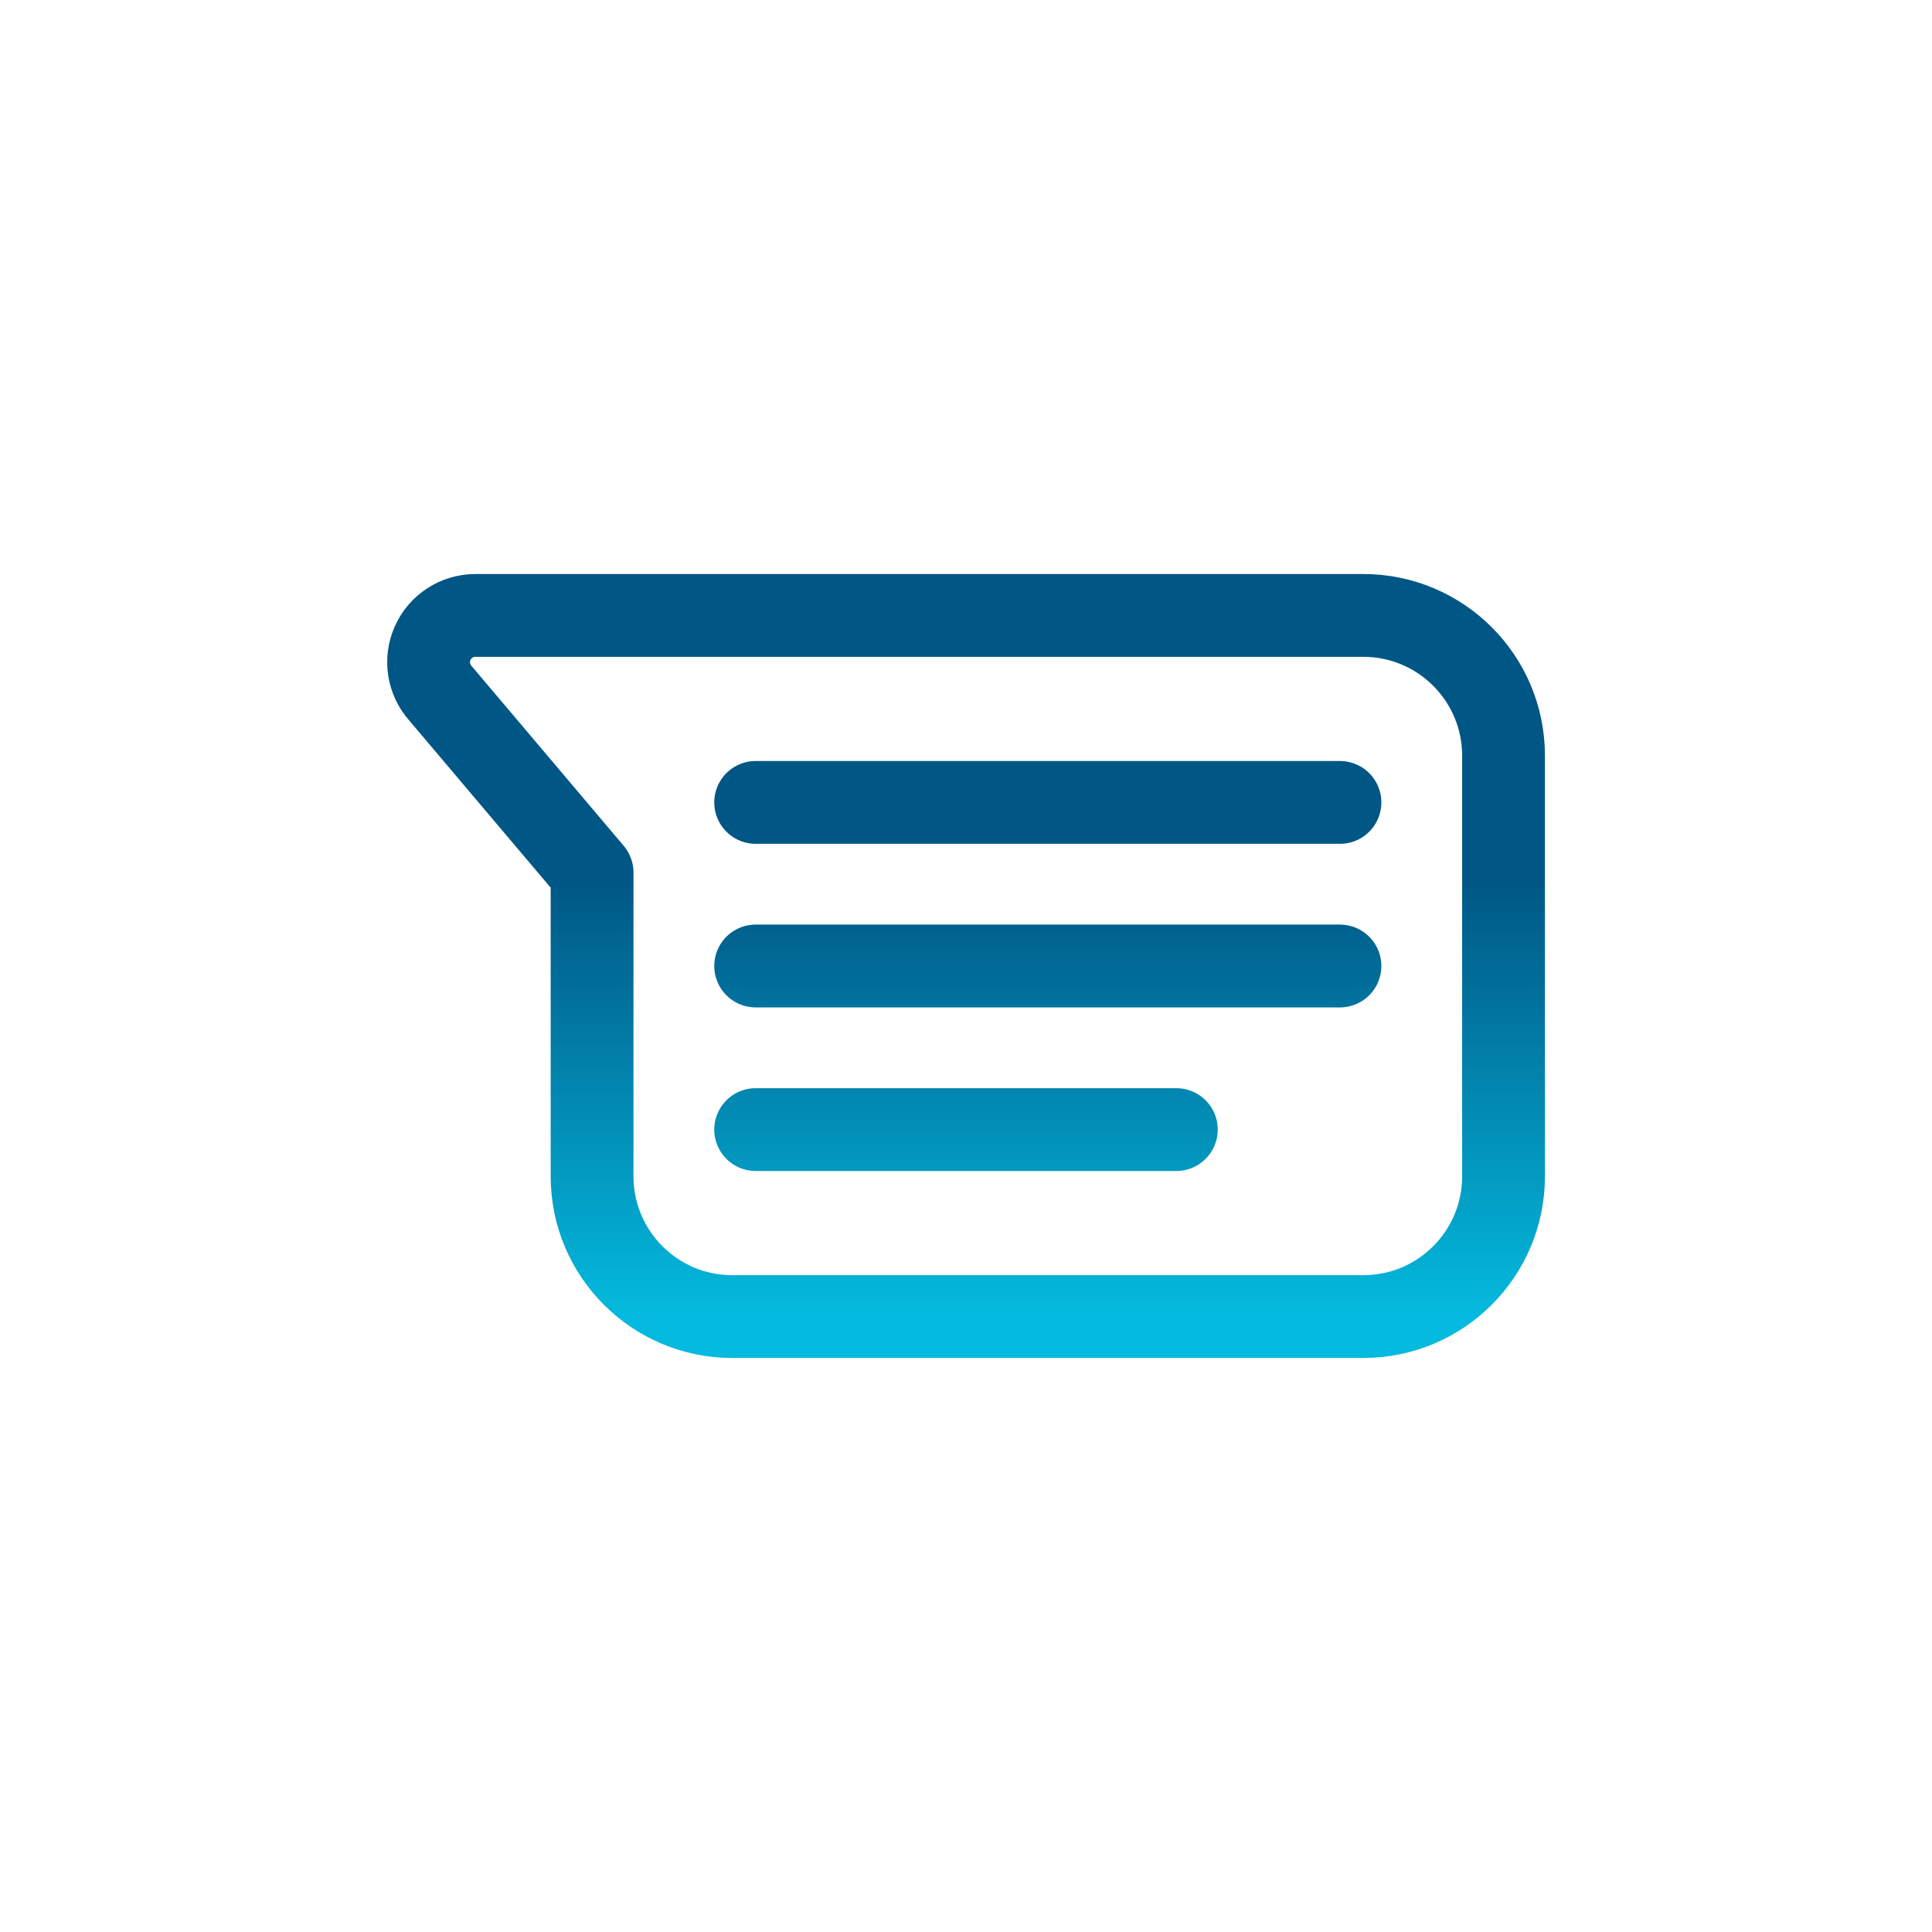 <svg width="70" height="70" viewBox="0 0 70 70" fill="none" xmlns="http://www.w3.org/2000/svg">
<path d="M27.379 29.073H48.549M27.379 35H48.549M27.379 40.927H42.621M54.476 42.621C54.476 45.427 52.201 47.702 49.395 47.702H26.532C23.727 47.702 21.452 45.427 21.452 42.621V31.613L15.965 25.127C15.517 24.63 15.403 23.917 15.674 23.306C15.944 22.695 16.549 22.3 17.218 22.298H49.395C52.201 22.298 54.476 24.573 54.476 27.379V42.621Z" stroke="url(#paint0_linear_294_868)" stroke-width="3" stroke-linecap="round" stroke-linejoin="round"/>
<defs>
<linearGradient id="paint0_linear_294_868" x1="35.002" y1="22.298" x2="35.002" y2="47.702" gradientUnits="userSpaceOnUse">
<stop offset="0.375" stop-color="#005684"/>
<stop offset="1" stop-color="#04BADE"/>
</linearGradient>
</defs>
</svg>
